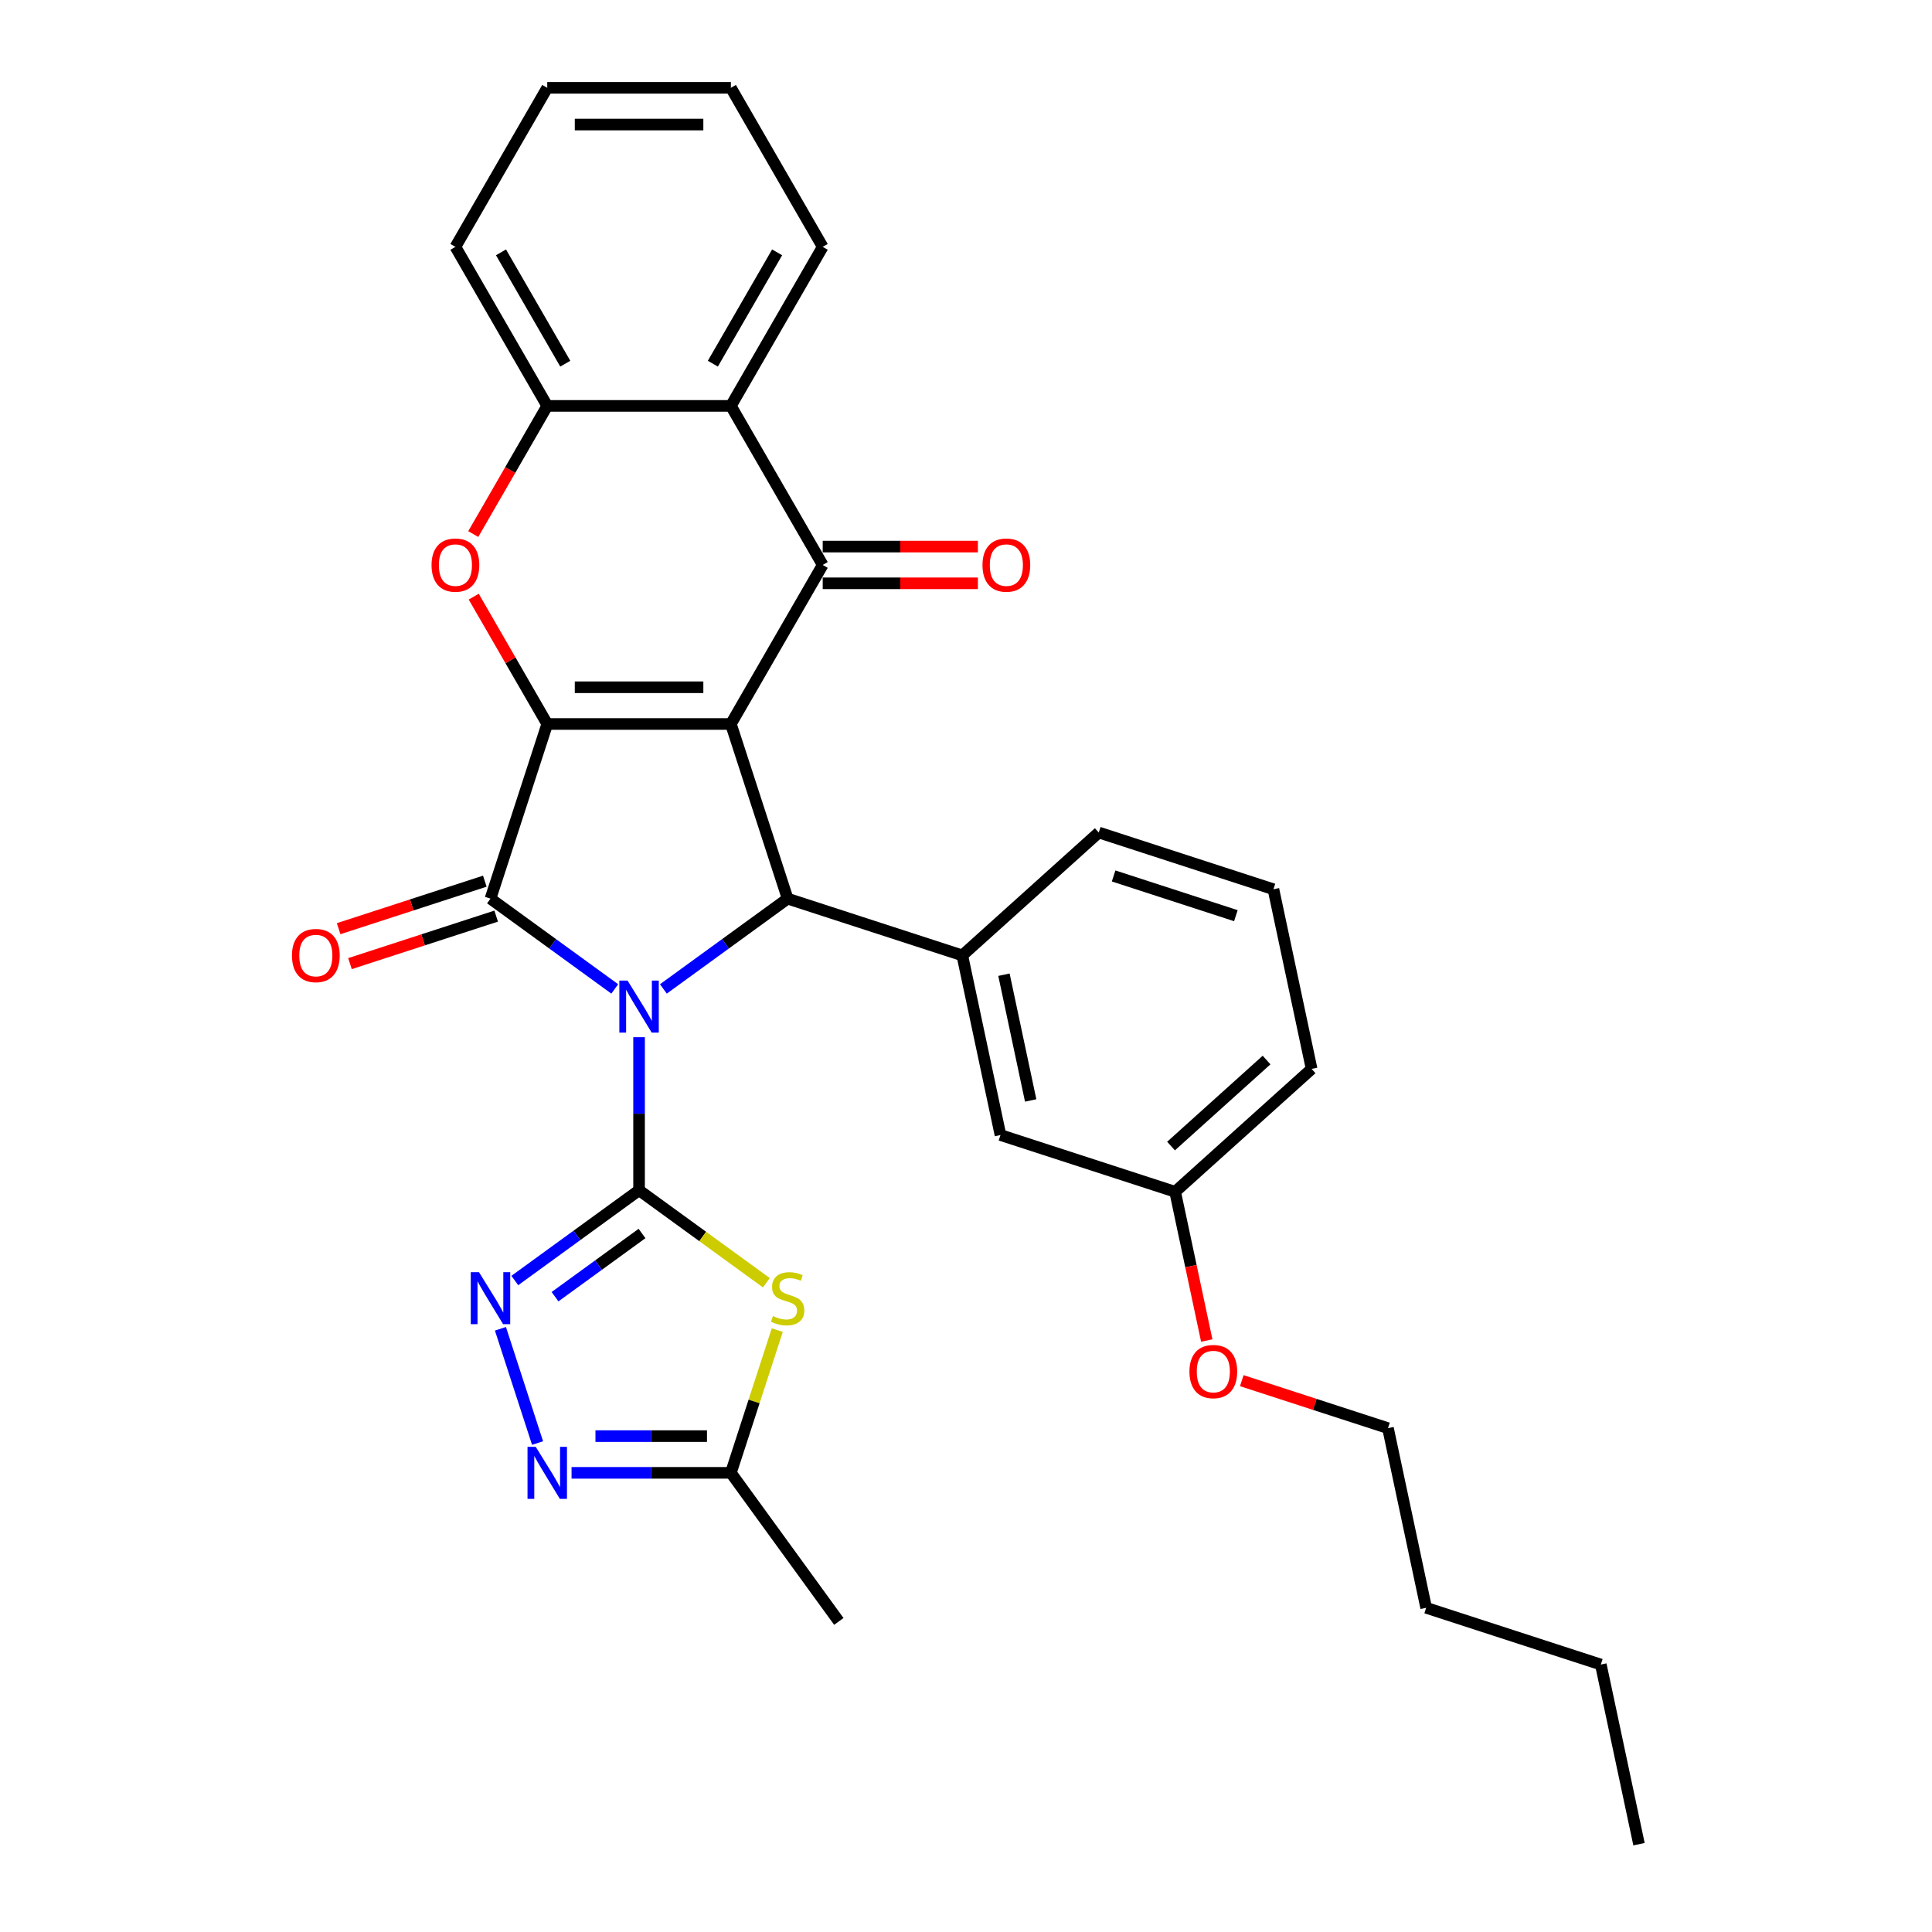 <?xml version='1.0' encoding='iso-8859-1'?>
<svg version='1.1' baseProfile='full'
              xmlns='http://www.w3.org/2000/svg'
                      xmlns:rdkit='http://www.rdkit.org/xml'
                      xmlns:xlink='http://www.w3.org/1999/xlink'
                  xml:space='preserve'
width='1000px' height='1000px' viewBox='0 0 1000 1000'>
<!-- END OF HEADER -->
<rect style='opacity:1.0;fill:#FFFFFF;stroke:none' width='1000' height='1000' x='0' y='0'> </rect>
<path class='bond-1' d='M 330.779,536.847 L 330.779,576.456' style='fill:none;fill-rule:evenodd;stroke:#0000FF;stroke-width:6px;stroke-linecap:butt;stroke-linejoin:miter;stroke-opacity:1' />
<path class='bond-1' d='M 330.779,576.456 L 330.779,616.066' style='fill:none;fill-rule:evenodd;stroke:#000000;stroke-width:6px;stroke-linecap:butt;stroke-linejoin:miter;stroke-opacity:1' />
<path class='bond-3' d='M 318.193,511.867 L 286.035,488.503' style='fill:none;fill-rule:evenodd;stroke:#0000FF;stroke-width:6px;stroke-linecap:butt;stroke-linejoin:miter;stroke-opacity:1' />
<path class='bond-3' d='M 286.035,488.503 L 253.877,465.138' style='fill:none;fill-rule:evenodd;stroke:#000000;stroke-width:6px;stroke-linecap:butt;stroke-linejoin:miter;stroke-opacity:1' />
<path class='bond-4' d='M 343.364,511.867 L 375.522,488.503' style='fill:none;fill-rule:evenodd;stroke:#0000FF;stroke-width:6px;stroke-linecap:butt;stroke-linejoin:miter;stroke-opacity:1' />
<path class='bond-4' d='M 375.522,488.503 L 407.68,465.138' style='fill:none;fill-rule:evenodd;stroke:#000000;stroke-width:6px;stroke-linecap:butt;stroke-linejoin:miter;stroke-opacity:1' />
<path class='bond-0' d='M 378.306,374.736 L 407.68,465.138' style='fill:none;fill-rule:evenodd;stroke:#000000;stroke-width:6px;stroke-linecap:butt;stroke-linejoin:miter;stroke-opacity:1' />
<path class='bond-5' d='M 378.306,374.736 L 425.834,292.415' style='fill:none;fill-rule:evenodd;stroke:#000000;stroke-width:6px;stroke-linecap:butt;stroke-linejoin:miter;stroke-opacity:1' />
<path class='bond-31' d='M 378.306,374.736 L 283.251,374.736' style='fill:none;fill-rule:evenodd;stroke:#000000;stroke-width:6px;stroke-linecap:butt;stroke-linejoin:miter;stroke-opacity:1' />
<path class='bond-31' d='M 364.048,355.725 L 297.509,355.725' style='fill:none;fill-rule:evenodd;stroke:#000000;stroke-width:6px;stroke-linecap:butt;stroke-linejoin:miter;stroke-opacity:1' />
<path class='bond-6' d='M 330.779,616.066 L 363.725,640.003' style='fill:none;fill-rule:evenodd;stroke:#000000;stroke-width:6px;stroke-linecap:butt;stroke-linejoin:miter;stroke-opacity:1' />
<path class='bond-6' d='M 363.725,640.003 L 396.672,663.941' style='fill:none;fill-rule:evenodd;stroke:#CCCC00;stroke-width:6px;stroke-linecap:butt;stroke-linejoin:miter;stroke-opacity:1' />
<path class='bond-8' d='M 330.779,616.066 L 298.621,639.43' style='fill:none;fill-rule:evenodd;stroke:#000000;stroke-width:6px;stroke-linecap:butt;stroke-linejoin:miter;stroke-opacity:1' />
<path class='bond-8' d='M 298.621,639.43 L 266.463,662.794' style='fill:none;fill-rule:evenodd;stroke:#0000FF;stroke-width:6px;stroke-linecap:butt;stroke-linejoin:miter;stroke-opacity:1' />
<path class='bond-8' d='M 332.306,638.455 L 309.795,654.81' style='fill:none;fill-rule:evenodd;stroke:#000000;stroke-width:6px;stroke-linecap:butt;stroke-linejoin:miter;stroke-opacity:1' />
<path class='bond-8' d='M 309.795,654.81 L 287.284,671.165' style='fill:none;fill-rule:evenodd;stroke:#0000FF;stroke-width:6px;stroke-linecap:butt;stroke-linejoin:miter;stroke-opacity:1' />
<path class='bond-2' d='M 283.251,374.736 L 253.877,465.138' style='fill:none;fill-rule:evenodd;stroke:#000000;stroke-width:6px;stroke-linecap:butt;stroke-linejoin:miter;stroke-opacity:1' />
<path class='bond-7' d='M 283.251,374.736 L 264.223,341.779' style='fill:none;fill-rule:evenodd;stroke:#000000;stroke-width:6px;stroke-linecap:butt;stroke-linejoin:miter;stroke-opacity:1' />
<path class='bond-7' d='M 264.223,341.779 L 245.196,308.822' style='fill:none;fill-rule:evenodd;stroke:#FF0000;stroke-width:6px;stroke-linecap:butt;stroke-linejoin:miter;stroke-opacity:1' />
<path class='bond-14' d='M 250.94,456.098 L 213.105,468.391' style='fill:none;fill-rule:evenodd;stroke:#000000;stroke-width:6px;stroke-linecap:butt;stroke-linejoin:miter;stroke-opacity:1' />
<path class='bond-14' d='M 213.105,468.391 L 175.271,480.685' style='fill:none;fill-rule:evenodd;stroke:#FF0000;stroke-width:6px;stroke-linecap:butt;stroke-linejoin:miter;stroke-opacity:1' />
<path class='bond-14' d='M 256.815,474.179 L 218.98,486.472' style='fill:none;fill-rule:evenodd;stroke:#000000;stroke-width:6px;stroke-linecap:butt;stroke-linejoin:miter;stroke-opacity:1' />
<path class='bond-14' d='M 218.98,486.472 L 181.145,498.765' style='fill:none;fill-rule:evenodd;stroke:#FF0000;stroke-width:6px;stroke-linecap:butt;stroke-linejoin:miter;stroke-opacity:1' />
<path class='bond-11' d='M 407.68,465.138 L 498.083,494.512' style='fill:none;fill-rule:evenodd;stroke:#000000;stroke-width:6px;stroke-linecap:butt;stroke-linejoin:miter;stroke-opacity:1' />
<path class='bond-9' d='M 425.834,292.415 L 378.306,210.095' style='fill:none;fill-rule:evenodd;stroke:#000000;stroke-width:6px;stroke-linecap:butt;stroke-linejoin:miter;stroke-opacity:1' />
<path class='bond-15' d='M 425.834,301.921 L 465.995,301.921' style='fill:none;fill-rule:evenodd;stroke:#000000;stroke-width:6px;stroke-linecap:butt;stroke-linejoin:miter;stroke-opacity:1' />
<path class='bond-15' d='M 465.995,301.921 L 506.155,301.921' style='fill:none;fill-rule:evenodd;stroke:#FF0000;stroke-width:6px;stroke-linecap:butt;stroke-linejoin:miter;stroke-opacity:1' />
<path class='bond-15' d='M 425.834,282.91 L 465.995,282.91' style='fill:none;fill-rule:evenodd;stroke:#000000;stroke-width:6px;stroke-linecap:butt;stroke-linejoin:miter;stroke-opacity:1' />
<path class='bond-15' d='M 465.995,282.91 L 506.155,282.91' style='fill:none;fill-rule:evenodd;stroke:#FF0000;stroke-width:6px;stroke-linecap:butt;stroke-linejoin:miter;stroke-opacity:1' />
<path class='bond-13' d='M 402.312,688.458 L 390.309,725.4' style='fill:none;fill-rule:evenodd;stroke:#CCCC00;stroke-width:6px;stroke-linecap:butt;stroke-linejoin:miter;stroke-opacity:1' />
<path class='bond-13' d='M 390.309,725.4 L 378.306,762.341' style='fill:none;fill-rule:evenodd;stroke:#000000;stroke-width:6px;stroke-linecap:butt;stroke-linejoin:miter;stroke-opacity:1' />
<path class='bond-12' d='M 244.954,276.427 L 264.103,243.261' style='fill:none;fill-rule:evenodd;stroke:#FF0000;stroke-width:6px;stroke-linecap:butt;stroke-linejoin:miter;stroke-opacity:1' />
<path class='bond-12' d='M 264.103,243.261 L 283.251,210.095' style='fill:none;fill-rule:evenodd;stroke:#000000;stroke-width:6px;stroke-linecap:butt;stroke-linejoin:miter;stroke-opacity:1' />
<path class='bond-10' d='M 259.023,687.774 L 278.241,746.921' style='fill:none;fill-rule:evenodd;stroke:#0000FF;stroke-width:6px;stroke-linecap:butt;stroke-linejoin:miter;stroke-opacity:1' />
<path class='bond-19' d='M 378.306,210.095 L 425.834,127.775' style='fill:none;fill-rule:evenodd;stroke:#000000;stroke-width:6px;stroke-linecap:butt;stroke-linejoin:miter;stroke-opacity:1' />
<path class='bond-19' d='M 368.971,188.241 L 402.241,130.617' style='fill:none;fill-rule:evenodd;stroke:#000000;stroke-width:6px;stroke-linecap:butt;stroke-linejoin:miter;stroke-opacity:1' />
<path class='bond-33' d='M 378.306,210.095 L 283.251,210.095' style='fill:none;fill-rule:evenodd;stroke:#000000;stroke-width:6px;stroke-linecap:butt;stroke-linejoin:miter;stroke-opacity:1' />
<path class='bond-32' d='M 295.836,762.341 L 337.071,762.341' style='fill:none;fill-rule:evenodd;stroke:#0000FF;stroke-width:6px;stroke-linecap:butt;stroke-linejoin:miter;stroke-opacity:1' />
<path class='bond-32' d='M 337.071,762.341 L 378.306,762.341' style='fill:none;fill-rule:evenodd;stroke:#000000;stroke-width:6px;stroke-linecap:butt;stroke-linejoin:miter;stroke-opacity:1' />
<path class='bond-32' d='M 308.207,743.33 L 337.071,743.33' style='fill:none;fill-rule:evenodd;stroke:#0000FF;stroke-width:6px;stroke-linecap:butt;stroke-linejoin:miter;stroke-opacity:1' />
<path class='bond-32' d='M 337.071,743.33 L 365.936,743.33' style='fill:none;fill-rule:evenodd;stroke:#000000;stroke-width:6px;stroke-linecap:butt;stroke-linejoin:miter;stroke-opacity:1' />
<path class='bond-16' d='M 498.083,494.512 L 517.846,587.49' style='fill:none;fill-rule:evenodd;stroke:#000000;stroke-width:6px;stroke-linecap:butt;stroke-linejoin:miter;stroke-opacity:1' />
<path class='bond-16' d='M 519.643,504.506 L 533.477,569.591' style='fill:none;fill-rule:evenodd;stroke:#000000;stroke-width:6px;stroke-linecap:butt;stroke-linejoin:miter;stroke-opacity:1' />
<path class='bond-18' d='M 498.083,494.512 L 568.723,430.908' style='fill:none;fill-rule:evenodd;stroke:#000000;stroke-width:6px;stroke-linecap:butt;stroke-linejoin:miter;stroke-opacity:1' />
<path class='bond-20' d='M 283.251,210.095 L 235.723,127.775' style='fill:none;fill-rule:evenodd;stroke:#000000;stroke-width:6px;stroke-linecap:butt;stroke-linejoin:miter;stroke-opacity:1' />
<path class='bond-20' d='M 292.586,188.241 L 259.316,130.617' style='fill:none;fill-rule:evenodd;stroke:#000000;stroke-width:6px;stroke-linecap:butt;stroke-linejoin:miter;stroke-opacity:1' />
<path class='bond-22' d='M 378.306,762.341 L 434.178,839.242' style='fill:none;fill-rule:evenodd;stroke:#000000;stroke-width:6px;stroke-linecap:butt;stroke-linejoin:miter;stroke-opacity:1' />
<path class='bond-17' d='M 517.846,587.49 L 608.249,616.864' style='fill:none;fill-rule:evenodd;stroke:#000000;stroke-width:6px;stroke-linecap:butt;stroke-linejoin:miter;stroke-opacity:1' />
<path class='bond-21' d='M 608.249,616.864 L 616.431,655.359' style='fill:none;fill-rule:evenodd;stroke:#000000;stroke-width:6px;stroke-linecap:butt;stroke-linejoin:miter;stroke-opacity:1' />
<path class='bond-21' d='M 616.431,655.359 L 624.613,693.854' style='fill:none;fill-rule:evenodd;stroke:#FF0000;stroke-width:6px;stroke-linecap:butt;stroke-linejoin:miter;stroke-opacity:1' />
<path class='bond-34' d='M 608.249,616.864 L 678.889,553.26' style='fill:none;fill-rule:evenodd;stroke:#000000;stroke-width:6px;stroke-linecap:butt;stroke-linejoin:miter;stroke-opacity:1' />
<path class='bond-34' d='M 606.124,593.195 L 655.572,548.672' style='fill:none;fill-rule:evenodd;stroke:#000000;stroke-width:6px;stroke-linecap:butt;stroke-linejoin:miter;stroke-opacity:1' />
<path class='bond-23' d='M 568.723,430.908 L 659.125,460.281' style='fill:none;fill-rule:evenodd;stroke:#000000;stroke-width:6px;stroke-linecap:butt;stroke-linejoin:miter;stroke-opacity:1' />
<path class='bond-23' d='M 576.408,453.394 L 639.69,473.956' style='fill:none;fill-rule:evenodd;stroke:#000000;stroke-width:6px;stroke-linecap:butt;stroke-linejoin:miter;stroke-opacity:1' />
<path class='bond-28' d='M 425.834,127.775 L 378.306,45.455' style='fill:none;fill-rule:evenodd;stroke:#000000;stroke-width:6px;stroke-linecap:butt;stroke-linejoin:miter;stroke-opacity:1' />
<path class='bond-29' d='M 235.723,127.775 L 283.251,45.455' style='fill:none;fill-rule:evenodd;stroke:#000000;stroke-width:6px;stroke-linecap:butt;stroke-linejoin:miter;stroke-opacity:1' />
<path class='bond-25' d='M 642.745,714.629 L 680.58,726.922' style='fill:none;fill-rule:evenodd;stroke:#FF0000;stroke-width:6px;stroke-linecap:butt;stroke-linejoin:miter;stroke-opacity:1' />
<path class='bond-25' d='M 680.58,726.922 L 718.415,739.216' style='fill:none;fill-rule:evenodd;stroke:#000000;stroke-width:6px;stroke-linecap:butt;stroke-linejoin:miter;stroke-opacity:1' />
<path class='bond-24' d='M 659.125,460.281 L 678.889,553.26' style='fill:none;fill-rule:evenodd;stroke:#000000;stroke-width:6px;stroke-linecap:butt;stroke-linejoin:miter;stroke-opacity:1' />
<path class='bond-26' d='M 718.415,739.216 L 738.178,832.194' style='fill:none;fill-rule:evenodd;stroke:#000000;stroke-width:6px;stroke-linecap:butt;stroke-linejoin:miter;stroke-opacity:1' />
<path class='bond-27' d='M 738.178,832.194 L 828.581,861.567' style='fill:none;fill-rule:evenodd;stroke:#000000;stroke-width:6px;stroke-linecap:butt;stroke-linejoin:miter;stroke-opacity:1' />
<path class='bond-30' d='M 828.581,861.567 L 848.344,954.545' style='fill:none;fill-rule:evenodd;stroke:#000000;stroke-width:6px;stroke-linecap:butt;stroke-linejoin:miter;stroke-opacity:1' />
<path class='bond-35' d='M 378.306,45.455 L 283.251,45.455' style='fill:none;fill-rule:evenodd;stroke:#000000;stroke-width:6px;stroke-linecap:butt;stroke-linejoin:miter;stroke-opacity:1' />
<path class='bond-35' d='M 364.048,64.466 L 297.509,64.466' style='fill:none;fill-rule:evenodd;stroke:#000000;stroke-width:6px;stroke-linecap:butt;stroke-linejoin:miter;stroke-opacity:1' />
<path  class='atom-0' d='M 324.828 507.551
L 333.649 521.809
Q 334.524 523.216, 335.931 525.763
Q 337.337 528.311, 337.413 528.463
L 337.413 507.551
L 340.987 507.551
L 340.987 534.47
L 337.299 534.47
L 327.832 518.881
Q 326.729 517.056, 325.55 514.965
Q 324.41 512.874, 324.068 512.227
L 324.068 534.47
L 320.57 534.47
L 320.57 507.551
L 324.828 507.551
' fill='#0000FF'/>
<path  class='atom-7' d='M 400.075 681.177
Q 400.38 681.291, 401.634 681.824
Q 402.889 682.356, 404.258 682.698
Q 405.665 683.002, 407.033 683.002
Q 409.581 683.002, 411.064 681.786
Q 412.547 680.531, 412.547 678.364
Q 412.547 676.881, 411.786 675.968
Q 411.064 675.056, 409.923 674.561
Q 408.782 674.067, 406.881 673.497
Q 404.486 672.774, 403.041 672.09
Q 401.634 671.406, 400.608 669.961
Q 399.619 668.516, 399.619 666.082
Q 399.619 662.698, 401.9 660.607
Q 404.22 658.516, 408.782 658.516
Q 411.9 658.516, 415.436 659.999
L 414.562 662.927
Q 411.33 661.596, 408.897 661.596
Q 406.273 661.596, 404.828 662.698
Q 403.383 663.763, 403.421 665.626
Q 403.421 667.071, 404.144 667.946
Q 404.904 668.82, 405.969 669.314
Q 407.071 669.809, 408.897 670.379
Q 411.33 671.139, 412.775 671.9
Q 414.22 672.66, 415.246 674.219
Q 416.311 675.74, 416.311 678.364
Q 416.311 682.09, 413.801 684.105
Q 411.33 686.082, 407.186 686.082
Q 404.79 686.082, 402.965 685.55
Q 401.178 685.055, 399.049 684.181
L 400.075 681.177
' fill='#CCCC00'/>
<path  class='atom-8' d='M 223.366 292.491
Q 223.366 286.028, 226.56 282.416
Q 229.754 278.803, 235.723 278.803
Q 241.693 278.803, 244.887 282.416
Q 248.08 286.028, 248.08 292.491
Q 248.08 299.031, 244.849 302.757
Q 241.617 306.445, 235.723 306.445
Q 229.792 306.445, 226.56 302.757
Q 223.366 299.069, 223.366 292.491
M 235.723 303.404
Q 239.83 303.404, 242.035 300.666
Q 244.278 297.89, 244.278 292.491
Q 244.278 287.206, 242.035 284.545
Q 239.83 281.845, 235.723 281.845
Q 231.617 281.845, 229.374 284.507
Q 227.168 287.168, 227.168 292.491
Q 227.168 297.929, 229.374 300.666
Q 231.617 303.404, 235.723 303.404
' fill='#FF0000'/>
<path  class='atom-9' d='M 247.927 658.478
L 256.748 672.736
Q 257.622 674.143, 259.029 676.691
Q 260.436 679.238, 260.512 679.39
L 260.512 658.478
L 264.086 658.478
L 264.086 685.398
L 260.398 685.398
L 250.931 669.809
Q 249.828 667.984, 248.649 665.892
Q 247.509 663.801, 247.166 663.155
L 247.166 685.398
L 243.668 685.398
L 243.668 658.478
L 247.927 658.478
' fill='#0000FF'/>
<path  class='atom-11' d='M 277.3 748.881
L 286.122 763.139
Q 286.996 764.546, 288.403 767.094
Q 289.81 769.641, 289.886 769.793
L 289.886 748.881
L 293.46 748.881
L 293.46 775.801
L 289.772 775.801
L 280.304 760.212
Q 279.202 758.386, 278.023 756.295
Q 276.882 754.204, 276.54 753.558
L 276.54 775.801
L 273.042 775.801
L 273.042 748.881
L 277.3 748.881
' fill='#0000FF'/>
<path  class='atom-15' d='M 151.117 494.588
Q 151.117 488.124, 154.311 484.512
Q 157.505 480.9, 163.474 480.9
Q 169.444 480.9, 172.638 484.512
Q 175.831 488.124, 175.831 494.588
Q 175.831 501.128, 172.6 504.854
Q 169.368 508.542, 163.474 508.542
Q 157.543 508.542, 154.311 504.854
Q 151.117 501.166, 151.117 494.588
M 163.474 505.501
Q 167.581 505.501, 169.786 502.763
Q 172.029 499.987, 172.029 494.588
Q 172.029 489.303, 169.786 486.642
Q 167.581 483.942, 163.474 483.942
Q 159.368 483.942, 157.125 486.604
Q 154.919 489.265, 154.919 494.588
Q 154.919 500.025, 157.125 502.763
Q 159.368 505.501, 163.474 505.501
' fill='#FF0000'/>
<path  class='atom-16' d='M 508.532 292.491
Q 508.532 286.028, 511.726 282.416
Q 514.92 278.803, 520.889 278.803
Q 526.858 278.803, 530.052 282.416
Q 533.246 286.028, 533.246 292.491
Q 533.246 299.031, 530.014 302.757
Q 526.782 306.445, 520.889 306.445
Q 514.958 306.445, 511.726 302.757
Q 508.532 299.069, 508.532 292.491
M 520.889 303.404
Q 524.995 303.404, 527.201 300.666
Q 529.444 297.89, 529.444 292.491
Q 529.444 287.206, 527.201 284.545
Q 524.995 281.845, 520.889 281.845
Q 516.783 281.845, 514.539 284.507
Q 512.334 287.168, 512.334 292.491
Q 512.334 297.929, 514.539 300.666
Q 516.783 303.404, 520.889 303.404
' fill='#FF0000'/>
<path  class='atom-22' d='M 615.655 709.918
Q 615.655 703.454, 618.849 699.842
Q 622.042 696.23, 628.012 696.23
Q 633.981 696.23, 637.175 699.842
Q 640.369 703.454, 640.369 709.918
Q 640.369 716.458, 637.137 720.184
Q 633.905 723.872, 628.012 723.872
Q 622.08 723.872, 618.849 720.184
Q 615.655 716.496, 615.655 709.918
M 628.012 720.83
Q 632.118 720.83, 634.324 718.093
Q 636.567 715.317, 636.567 709.918
Q 636.567 704.633, 634.324 701.971
Q 632.118 699.272, 628.012 699.272
Q 623.905 699.272, 621.662 701.933
Q 619.457 704.595, 619.457 709.918
Q 619.457 715.355, 621.662 718.093
Q 623.905 720.83, 628.012 720.83
' fill='#FF0000'/>
</svg>
